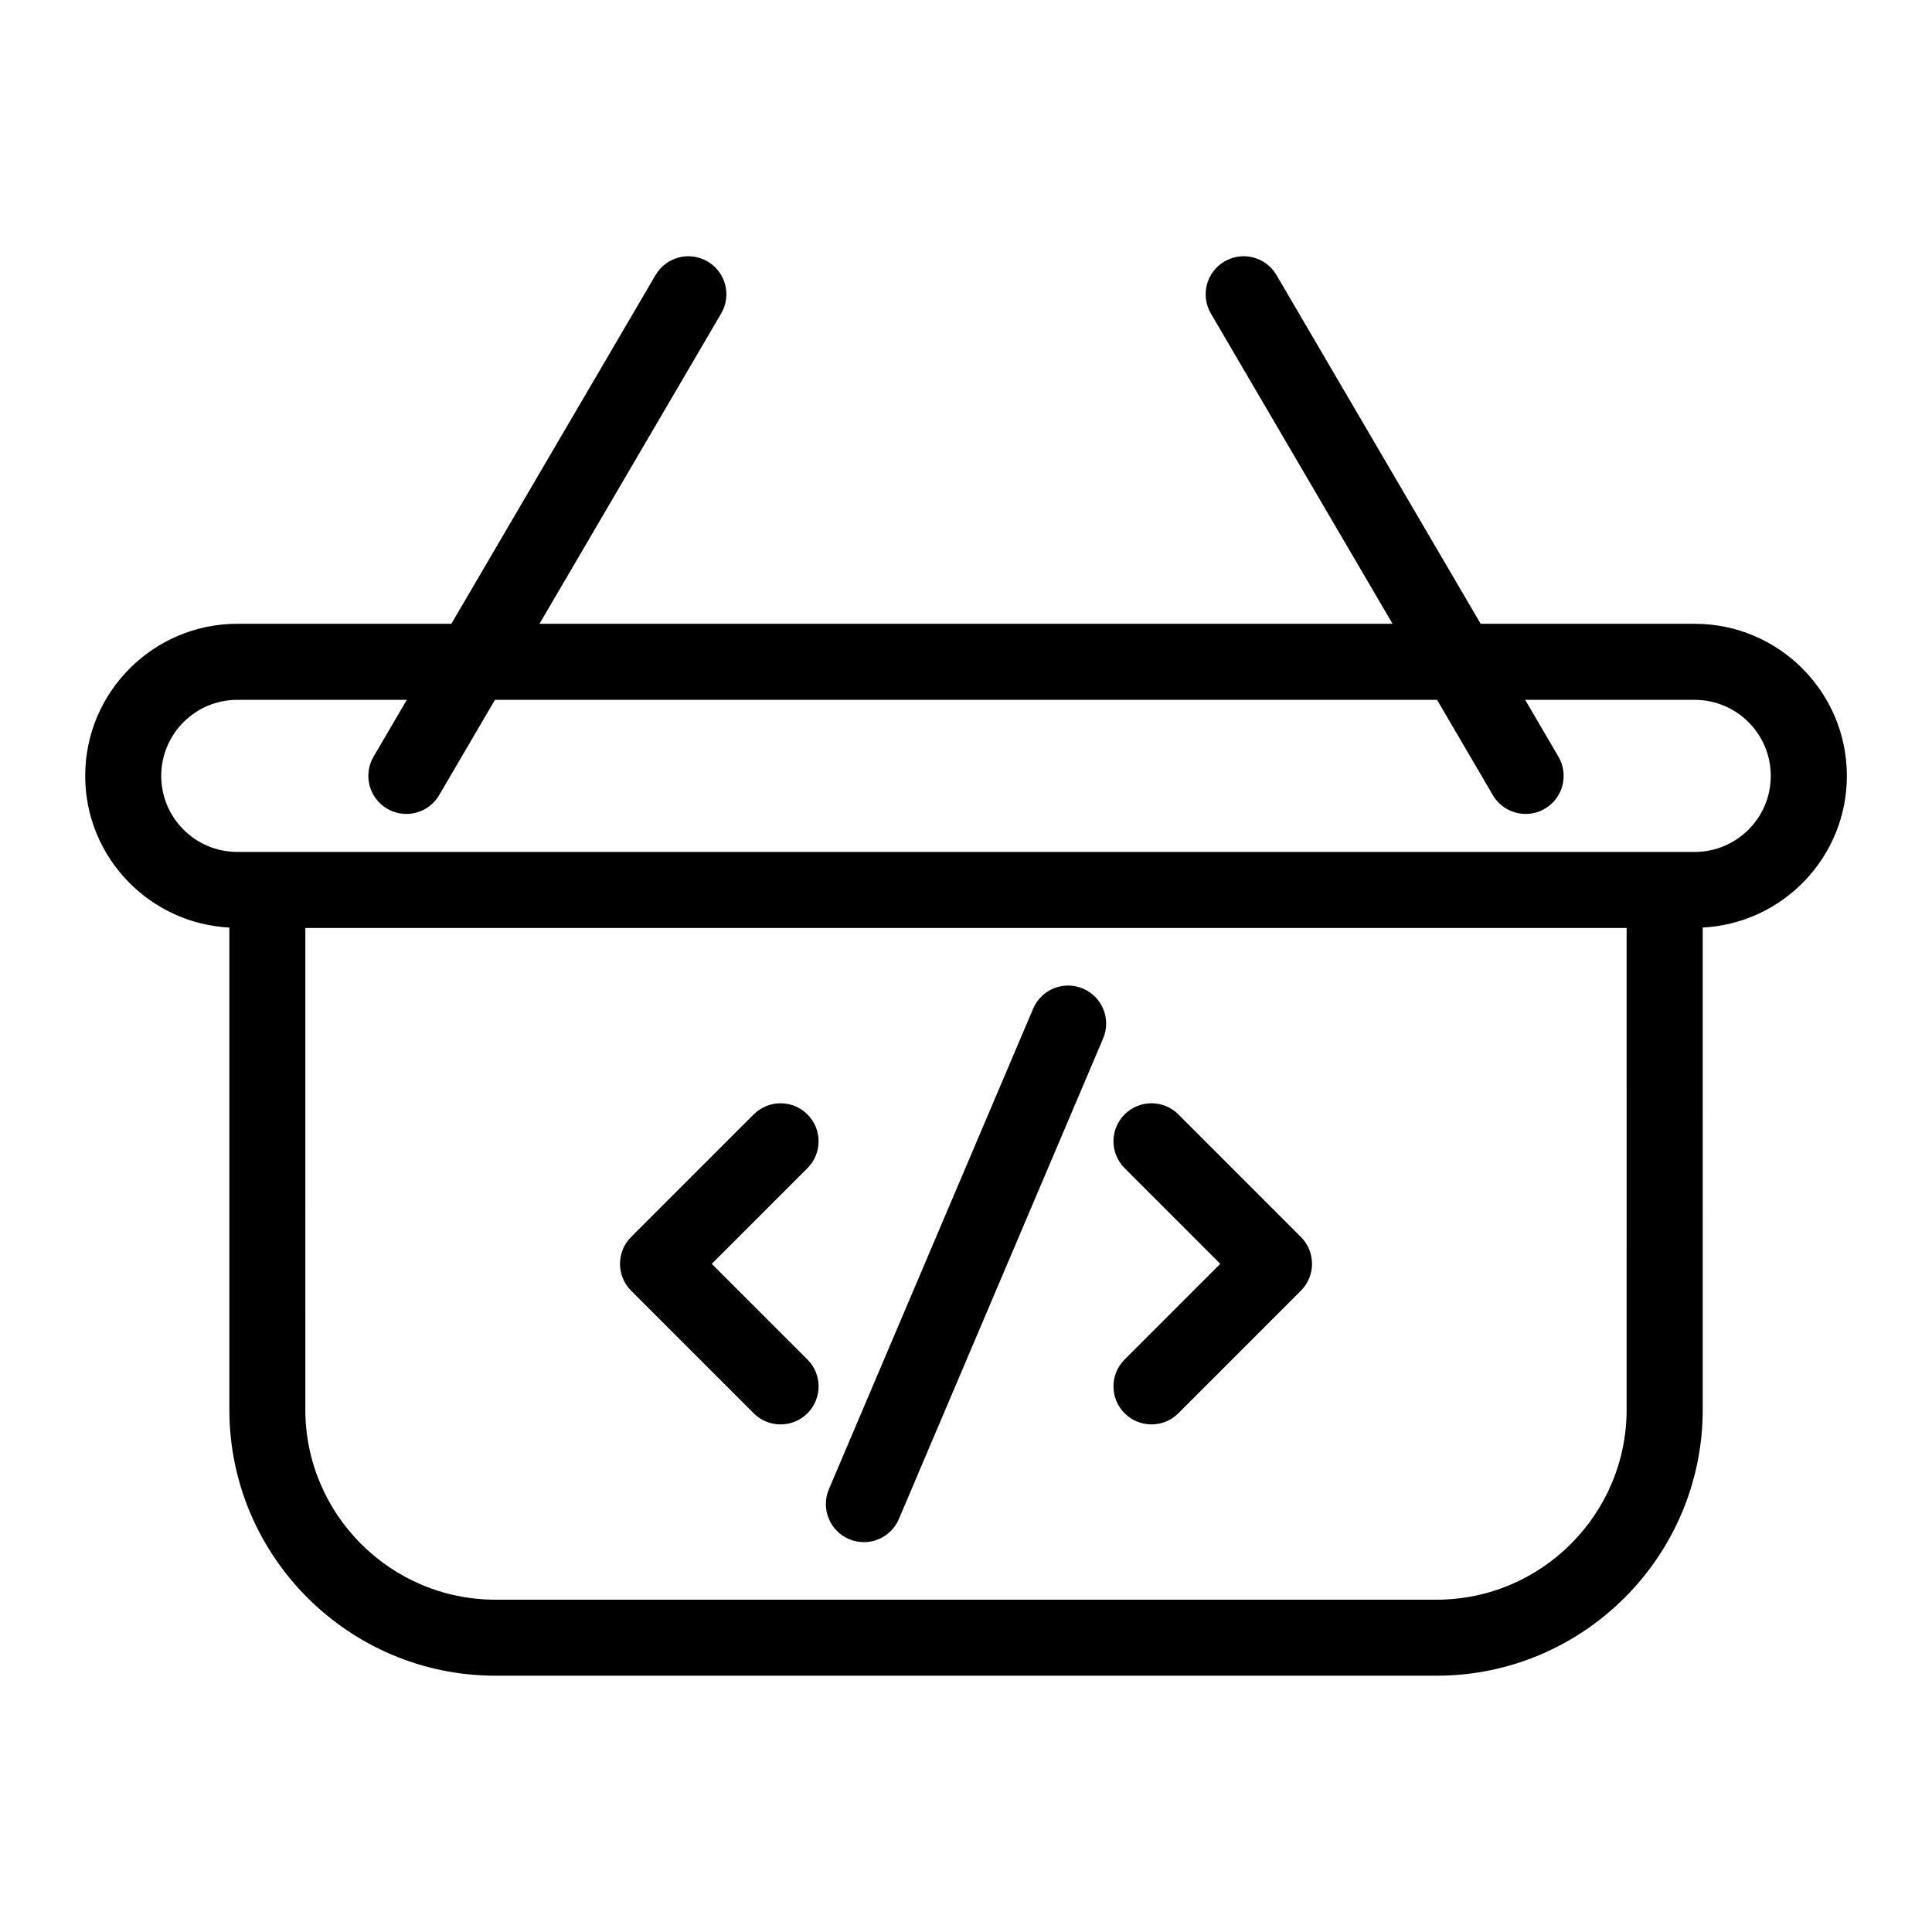 <?xml version="1.0" encoding="UTF-8"?>
<!-- Uploaded to: ICON Repo, www.svgrepo.com, Generator: ICON Repo Mixer Tools -->
<svg fill="#000000" width="800px" height="800px" version="1.1" viewBox="144 144 512 512" xmlns="http://www.w3.org/2000/svg">
 <g>
  <path d="m593.13 309.31h-56.738l-54.113-92.418c-2.812-4.801-8.988-6.422-13.785-3.602-4.801 2.812-6.414 8.984-3.602 13.789l48.148 82.23h-226.07l48.148-82.23c2.812-4.805 1.199-10.977-3.602-13.789s-10.977-1.195-13.789 3.602l-54.117 92.418h-56.73c-22.223 0-40.305 18.082-40.305 40.305 0 21.512 16.957 39.094 38.203 40.199v127.73c0 38.895 31.641 70.535 70.535 70.535h249.39c38.895 0 70.535-31.641 70.535-70.535l-0.004-127.73c21.246-1.102 38.203-18.68 38.203-40.199 0-22.223-18.078-40.305-40.301-40.305zm-18.055 208.24c0 27.781-22.602 50.383-50.383 50.383h-249.39c-27.781 0-50.383-22.602-50.383-50.383l0.004-127.63h350.15zm18.051-147.78h-386.25c-11.113 0-20.152-9.039-20.152-20.152 0-11.113 9.039-20.152 20.152-20.152h44.934l-8.816 15.059c-2.812 4.805-1.199 10.977 3.602 13.789 1.602 0.938 3.356 1.383 5.082 1.383 3.461 0 6.832-1.785 8.707-4.988l14.781-25.242h249.67l14.781 25.246c1.875 3.199 5.246 4.984 8.703 4.984 1.727 0 3.481-0.441 5.082-1.379 4.801-2.812 6.414-8.984 3.602-13.789l-8.816-15.062h44.941c11.109 0 20.148 9.039 20.148 20.152 0 11.113-9.039 20.152-20.152 20.152z"/>
  <path d="m343.73 518.53c1.969 1.969 4.543 2.953 7.125 2.953 2.578 0 5.16-0.984 7.129-2.953 3.934-3.934 3.934-10.316 0-14.246l-25.355-25.352 25.355-25.355c3.934-3.934 3.934-10.312 0-14.246-3.93-3.934-10.316-3.934-14.246 0l-32.48 32.48c-1.891 1.891-2.953 4.453-2.953 7.125s1.062 5.234 2.953 7.125z"/>
  <path d="m442.03 518.53c1.969 1.969 4.543 2.953 7.125 2.953 2.578 0 5.152-0.984 7.125-2.953l32.469-32.477c3.934-3.934 3.934-10.312 0-14.246l-32.469-32.48c-3.934-3.934-10.312-3.934-14.246 0-3.934 3.93-3.934 10.312 0 14.246l25.348 25.355-25.348 25.352c-3.938 3.938-3.938 10.32-0.004 14.25z"/>
  <path d="m369 551.88c1.285 0.543 2.625 0.805 3.934 0.805 3.918 0 7.648-2.301 9.281-6.141l54.125-127.34c2.176-5.125-0.211-11.035-5.336-13.215-5.117-2.18-11.039 0.207-13.215 5.336l-54.125 127.34c-2.176 5.125 0.211 11.039 5.336 13.219z"/>
 </g>
</svg>